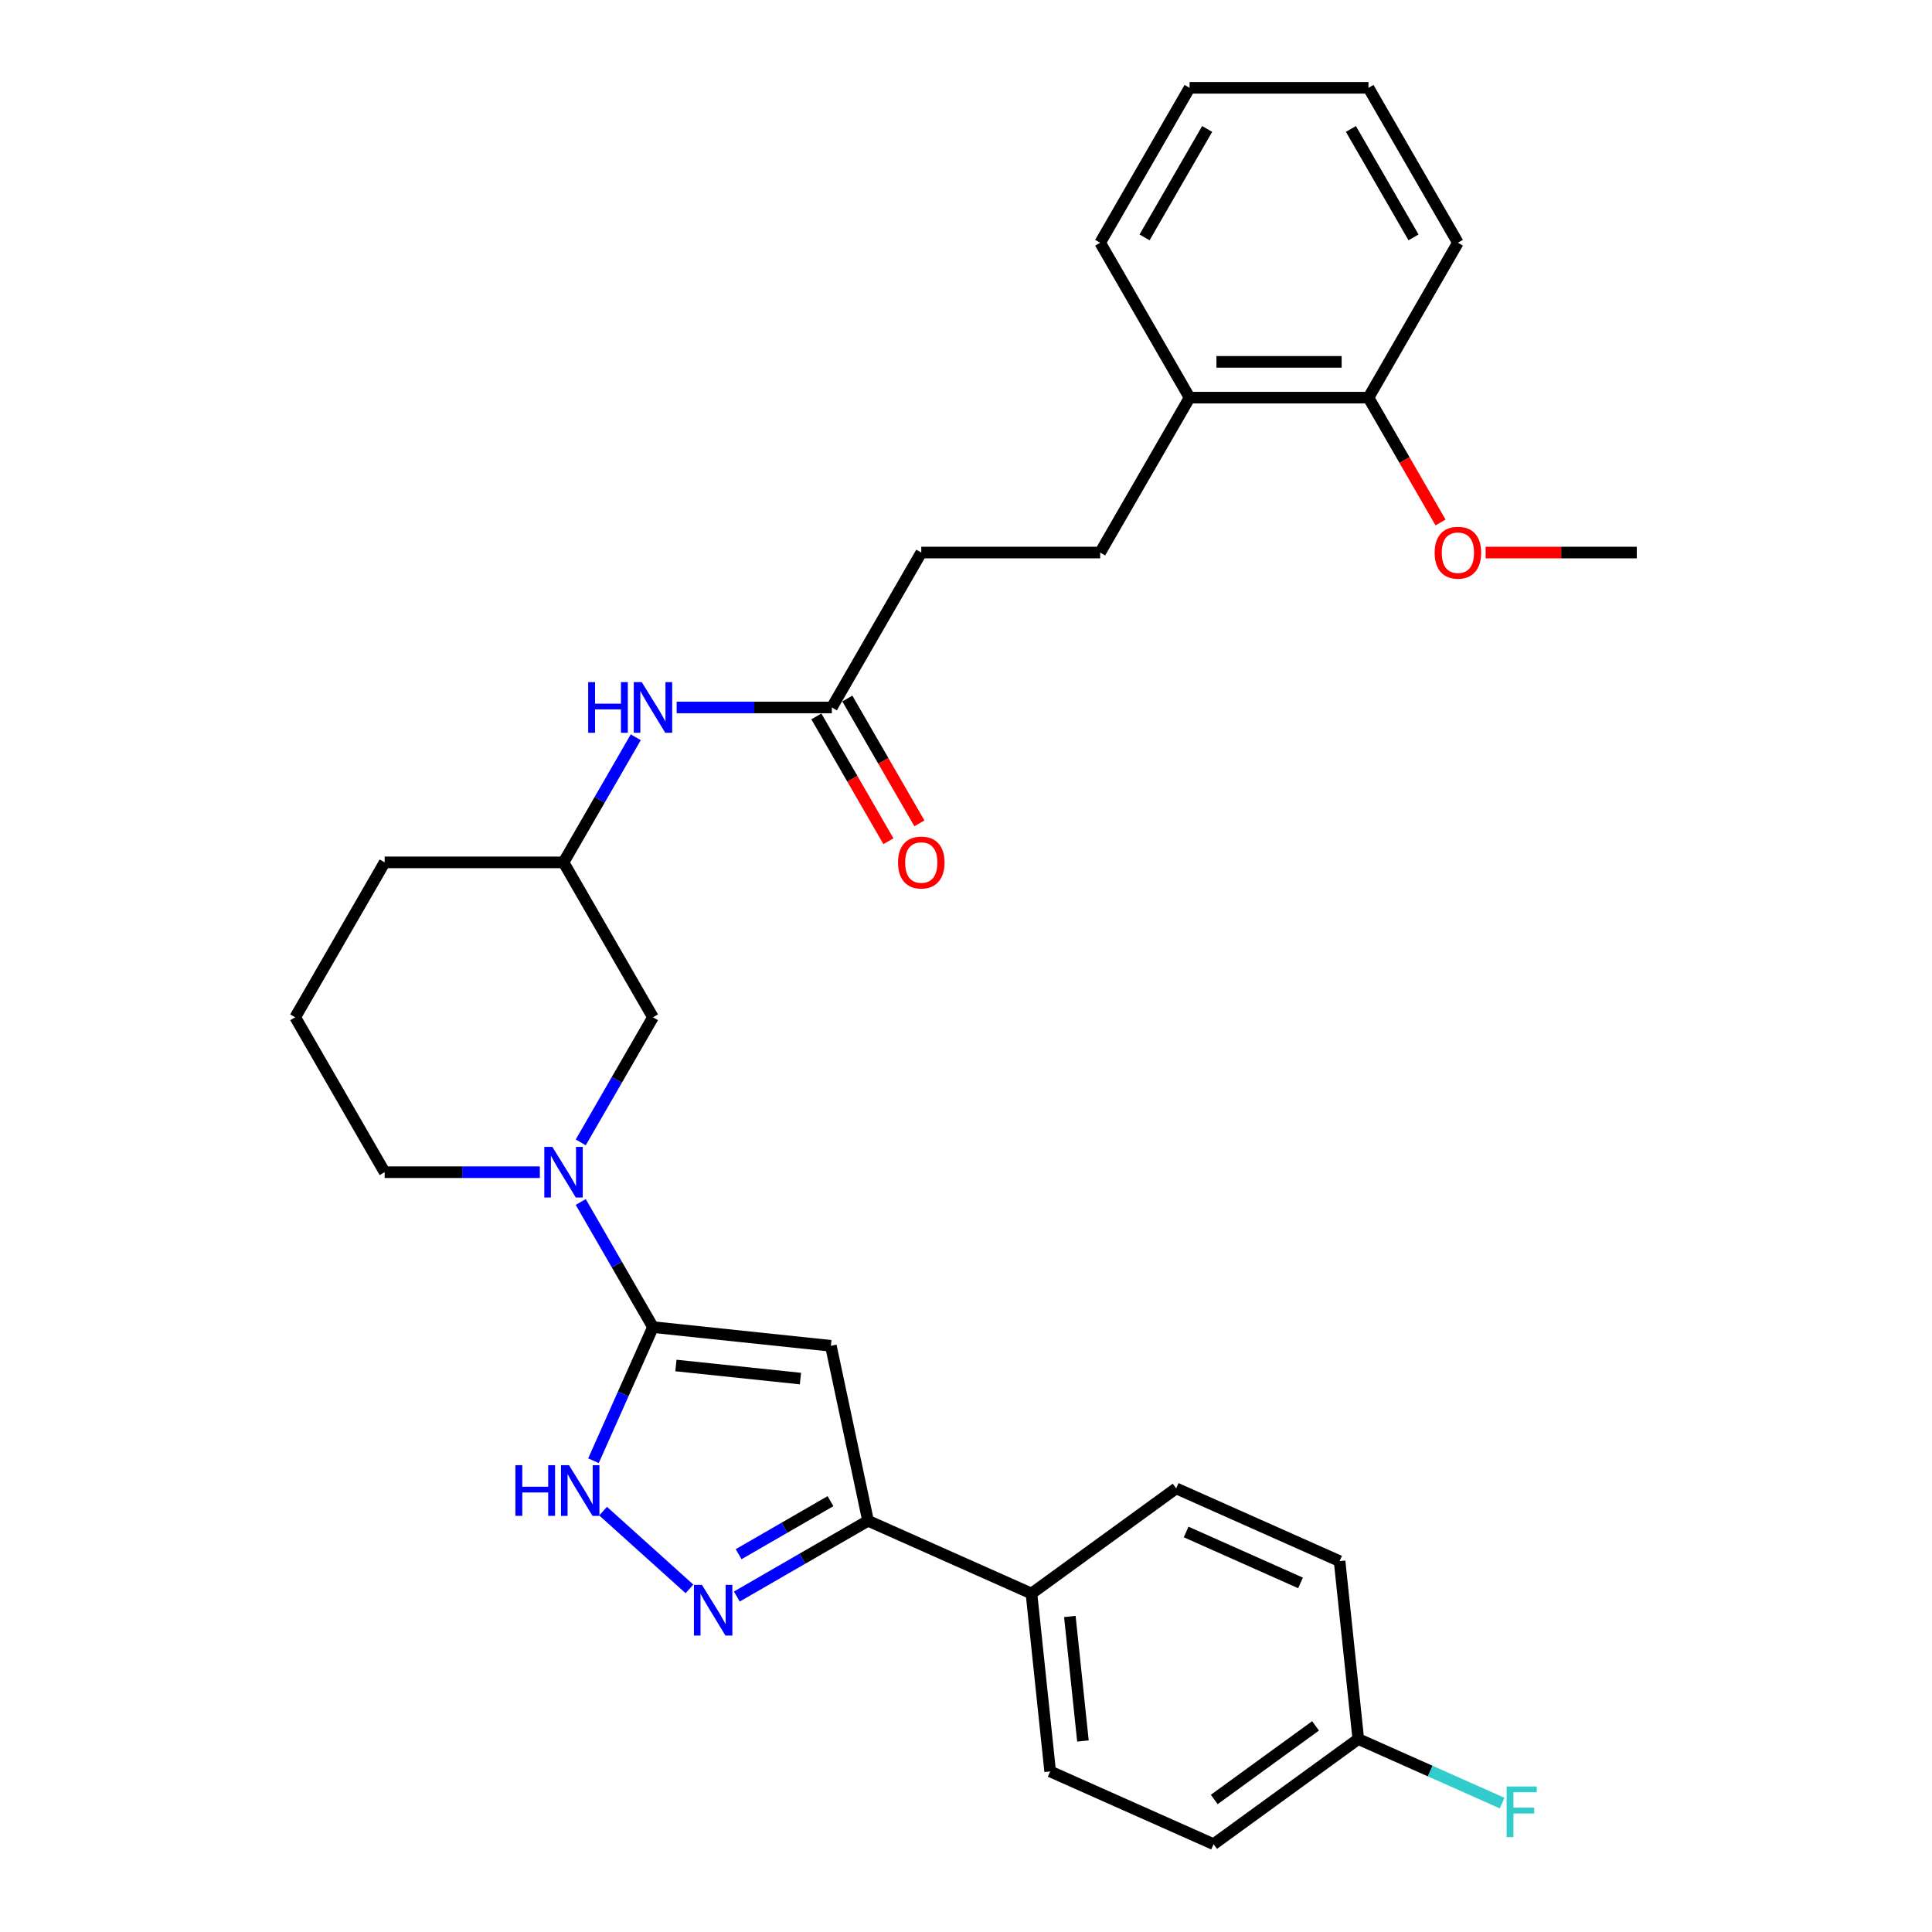 <?xml version='1.0' encoding='iso-8859-1'?>
<svg version='1.1' baseProfile='full'
              xmlns='http://www.w3.org/2000/svg'
                      xmlns:rdkit='http://www.rdkit.org/xml'
                      xmlns:xlink='http://www.w3.org/1999/xlink'
                  xml:space='preserve'
width='1000px' height='1000px' viewBox='0 0 1000 1000'>
<!-- END OF HEADER -->
<rect style='opacity:1.0;fill:#FFFFFF;stroke:none' width='1000' height='1000' x='0' y='0'> </rect>
<path class='bond-0' d='M 337.974,686.91 L 430.053,696.587' style='fill:none;fill-rule:evenodd;stroke:#000000;stroke-width:6px;stroke-linecap:butt;stroke-linejoin:miter;stroke-opacity:1' />
<path class='bond-0' d='M 349.851,706.777 L 414.306,713.552' style='fill:none;fill-rule:evenodd;stroke:#000000;stroke-width:6px;stroke-linecap:butt;stroke-linejoin:miter;stroke-opacity:1' />
<path class='bond-1' d='M 337.974,686.91 L 322.579,721.488' style='fill:none;fill-rule:evenodd;stroke:#000000;stroke-width:6px;stroke-linecap:butt;stroke-linejoin:miter;stroke-opacity:1' />
<path class='bond-1' d='M 322.579,721.488 L 307.184,756.066' style='fill:none;fill-rule:evenodd;stroke:#0000FF;stroke-width:6px;stroke-linecap:butt;stroke-linejoin:miter;stroke-opacity:1' />
<path class='bond-2' d='M 337.974,686.91 L 319.281,654.531' style='fill:none;fill-rule:evenodd;stroke:#000000;stroke-width:6px;stroke-linecap:butt;stroke-linejoin:miter;stroke-opacity:1' />
<path class='bond-2' d='M 319.281,654.531 L 300.587,622.153' style='fill:none;fill-rule:evenodd;stroke:#0000FF;stroke-width:6px;stroke-linecap:butt;stroke-linejoin:miter;stroke-opacity:1' />
<path class='bond-3' d='M 430.053,696.587 L 449.303,787.15' style='fill:none;fill-rule:evenodd;stroke:#000000;stroke-width:6px;stroke-linecap:butt;stroke-linejoin:miter;stroke-opacity:1' />
<path class='bond-4' d='M 356.863,822.406 L 312.162,782.157' style='fill:none;fill-rule:evenodd;stroke:#0000FF;stroke-width:6px;stroke-linecap:butt;stroke-linejoin:miter;stroke-opacity:1' />
<path class='bond-5' d='M 381.379,826.366 L 415.341,806.758' style='fill:none;fill-rule:evenodd;stroke:#0000FF;stroke-width:6px;stroke-linecap:butt;stroke-linejoin:miter;stroke-opacity:1' />
<path class='bond-5' d='M 415.341,806.758 L 449.303,787.15' style='fill:none;fill-rule:evenodd;stroke:#000000;stroke-width:6px;stroke-linecap:butt;stroke-linejoin:miter;stroke-opacity:1' />
<path class='bond-5' d='M 382.309,804.447 L 406.083,790.722' style='fill:none;fill-rule:evenodd;stroke:#0000FF;stroke-width:6px;stroke-linecap:butt;stroke-linejoin:miter;stroke-opacity:1' />
<path class='bond-5' d='M 406.083,790.722 L 429.856,776.996' style='fill:none;fill-rule:evenodd;stroke:#000000;stroke-width:6px;stroke-linecap:butt;stroke-linejoin:miter;stroke-opacity:1' />
<path class='bond-6' d='M 300.587,591.303 L 319.281,558.924' style='fill:none;fill-rule:evenodd;stroke:#0000FF;stroke-width:6px;stroke-linecap:butt;stroke-linejoin:miter;stroke-opacity:1' />
<path class='bond-6' d='M 319.281,558.924 L 337.974,526.546' style='fill:none;fill-rule:evenodd;stroke:#000000;stroke-width:6px;stroke-linecap:butt;stroke-linejoin:miter;stroke-opacity:1' />
<path class='bond-7' d='M 279.423,606.728 L 239.259,606.728' style='fill:none;fill-rule:evenodd;stroke:#0000FF;stroke-width:6px;stroke-linecap:butt;stroke-linejoin:miter;stroke-opacity:1' />
<path class='bond-7' d='M 239.259,606.728 L 199.095,606.728' style='fill:none;fill-rule:evenodd;stroke:#000000;stroke-width:6px;stroke-linecap:butt;stroke-linejoin:miter;stroke-opacity:1' />
<path class='bond-8' d='M 449.303,787.15 L 533.885,824.808' style='fill:none;fill-rule:evenodd;stroke:#000000;stroke-width:6px;stroke-linecap:butt;stroke-linejoin:miter;stroke-opacity:1' />
<path class='bond-9' d='M 430.56,366.182 L 390.397,366.182' style='fill:none;fill-rule:evenodd;stroke:#000000;stroke-width:6px;stroke-linecap:butt;stroke-linejoin:miter;stroke-opacity:1' />
<path class='bond-9' d='M 390.397,366.182 L 350.233,366.182' style='fill:none;fill-rule:evenodd;stroke:#0000FF;stroke-width:6px;stroke-linecap:butt;stroke-linejoin:miter;stroke-opacity:1' />
<path class='bond-10' d='M 422.542,370.811 L 441.193,403.116' style='fill:none;fill-rule:evenodd;stroke:#000000;stroke-width:6px;stroke-linecap:butt;stroke-linejoin:miter;stroke-opacity:1' />
<path class='bond-10' d='M 441.193,403.116 L 459.844,435.42' style='fill:none;fill-rule:evenodd;stroke:#FF0000;stroke-width:6px;stroke-linecap:butt;stroke-linejoin:miter;stroke-opacity:1' />
<path class='bond-10' d='M 438.579,361.553 L 457.23,393.857' style='fill:none;fill-rule:evenodd;stroke:#000000;stroke-width:6px;stroke-linecap:butt;stroke-linejoin:miter;stroke-opacity:1' />
<path class='bond-10' d='M 457.23,393.857 L 475.881,426.162' style='fill:none;fill-rule:evenodd;stroke:#FF0000;stroke-width:6px;stroke-linecap:butt;stroke-linejoin:miter;stroke-opacity:1' />
<path class='bond-11' d='M 430.56,366.182 L 476.853,286' style='fill:none;fill-rule:evenodd;stroke:#000000;stroke-width:6px;stroke-linecap:butt;stroke-linejoin:miter;stroke-opacity:1' />
<path class='bond-12' d='M 337.974,526.546 L 291.681,446.364' style='fill:none;fill-rule:evenodd;stroke:#000000;stroke-width:6px;stroke-linecap:butt;stroke-linejoin:miter;stroke-opacity:1' />
<path class='bond-13' d='M 533.885,824.808 L 543.562,916.887' style='fill:none;fill-rule:evenodd;stroke:#000000;stroke-width:6px;stroke-linecap:butt;stroke-linejoin:miter;stroke-opacity:1' />
<path class='bond-13' d='M 553.752,836.685 L 560.527,901.14' style='fill:none;fill-rule:evenodd;stroke:#000000;stroke-width:6px;stroke-linecap:butt;stroke-linejoin:miter;stroke-opacity:1' />
<path class='bond-14' d='M 533.885,824.808 L 608.788,770.388' style='fill:none;fill-rule:evenodd;stroke:#000000;stroke-width:6px;stroke-linecap:butt;stroke-linejoin:miter;stroke-opacity:1' />
<path class='bond-15' d='M 329.069,381.607 L 310.375,413.985' style='fill:none;fill-rule:evenodd;stroke:#0000FF;stroke-width:6px;stroke-linecap:butt;stroke-linejoin:miter;stroke-opacity:1' />
<path class='bond-15' d='M 310.375,413.985 L 291.681,446.364' style='fill:none;fill-rule:evenodd;stroke:#000000;stroke-width:6px;stroke-linecap:butt;stroke-linejoin:miter;stroke-opacity:1' />
<path class='bond-16' d='M 615.733,205.818 L 569.44,286' style='fill:none;fill-rule:evenodd;stroke:#000000;stroke-width:6px;stroke-linecap:butt;stroke-linejoin:miter;stroke-opacity:1' />
<path class='bond-17' d='M 615.733,205.818 L 708.319,205.818' style='fill:none;fill-rule:evenodd;stroke:#000000;stroke-width:6px;stroke-linecap:butt;stroke-linejoin:miter;stroke-opacity:1' />
<path class='bond-17' d='M 629.62,187.301 L 694.431,187.301' style='fill:none;fill-rule:evenodd;stroke:#000000;stroke-width:6px;stroke-linecap:butt;stroke-linejoin:miter;stroke-opacity:1' />
<path class='bond-18' d='M 615.733,205.818 L 569.44,125.636' style='fill:none;fill-rule:evenodd;stroke:#000000;stroke-width:6px;stroke-linecap:butt;stroke-linejoin:miter;stroke-opacity:1' />
<path class='bond-19' d='M 291.681,446.364 L 199.095,446.364' style='fill:none;fill-rule:evenodd;stroke:#000000;stroke-width:6px;stroke-linecap:butt;stroke-linejoin:miter;stroke-opacity:1' />
<path class='bond-20' d='M 708.319,205.818 L 726.97,238.123' style='fill:none;fill-rule:evenodd;stroke:#000000;stroke-width:6px;stroke-linecap:butt;stroke-linejoin:miter;stroke-opacity:1' />
<path class='bond-20' d='M 726.97,238.123 L 745.621,270.427' style='fill:none;fill-rule:evenodd;stroke:#FF0000;stroke-width:6px;stroke-linecap:butt;stroke-linejoin:miter;stroke-opacity:1' />
<path class='bond-21' d='M 708.319,205.818 L 754.612,125.636' style='fill:none;fill-rule:evenodd;stroke:#000000;stroke-width:6px;stroke-linecap:butt;stroke-linejoin:miter;stroke-opacity:1' />
<path class='bond-22' d='M 569.44,286 L 476.853,286' style='fill:none;fill-rule:evenodd;stroke:#000000;stroke-width:6px;stroke-linecap:butt;stroke-linejoin:miter;stroke-opacity:1' />
<path class='bond-23' d='M 543.562,916.887 L 628.144,954.545' style='fill:none;fill-rule:evenodd;stroke:#000000;stroke-width:6px;stroke-linecap:butt;stroke-linejoin:miter;stroke-opacity:1' />
<path class='bond-24' d='M 608.788,770.388 L 693.37,808.046' style='fill:none;fill-rule:evenodd;stroke:#000000;stroke-width:6px;stroke-linecap:butt;stroke-linejoin:miter;stroke-opacity:1' />
<path class='bond-24' d='M 613.944,792.953 L 673.151,819.313' style='fill:none;fill-rule:evenodd;stroke:#000000;stroke-width:6px;stroke-linecap:butt;stroke-linejoin:miter;stroke-opacity:1' />
<path class='bond-25' d='M 703.048,900.125 L 693.37,808.046' style='fill:none;fill-rule:evenodd;stroke:#000000;stroke-width:6px;stroke-linecap:butt;stroke-linejoin:miter;stroke-opacity:1' />
<path class='bond-26' d='M 703.048,900.125 L 740.283,916.703' style='fill:none;fill-rule:evenodd;stroke:#000000;stroke-width:6px;stroke-linecap:butt;stroke-linejoin:miter;stroke-opacity:1' />
<path class='bond-26' d='M 740.283,916.703 L 777.519,933.281' style='fill:none;fill-rule:evenodd;stroke:#33CCCC;stroke-width:6px;stroke-linecap:butt;stroke-linejoin:miter;stroke-opacity:1' />
<path class='bond-27' d='M 703.048,900.125 L 628.144,954.545' style='fill:none;fill-rule:evenodd;stroke:#000000;stroke-width:6px;stroke-linecap:butt;stroke-linejoin:miter;stroke-opacity:1' />
<path class='bond-27' d='M 680.928,893.307 L 628.495,931.402' style='fill:none;fill-rule:evenodd;stroke:#000000;stroke-width:6px;stroke-linecap:butt;stroke-linejoin:miter;stroke-opacity:1' />
<path class='bond-28' d='M 199.095,606.728 L 152.802,526.546' style='fill:none;fill-rule:evenodd;stroke:#000000;stroke-width:6px;stroke-linecap:butt;stroke-linejoin:miter;stroke-opacity:1' />
<path class='bond-29' d='M 768.963,286 L 808.08,286' style='fill:none;fill-rule:evenodd;stroke:#FF0000;stroke-width:6px;stroke-linecap:butt;stroke-linejoin:miter;stroke-opacity:1' />
<path class='bond-29' d='M 808.08,286 L 847.198,286' style='fill:none;fill-rule:evenodd;stroke:#000000;stroke-width:6px;stroke-linecap:butt;stroke-linejoin:miter;stroke-opacity:1' />
<path class='bond-30' d='M 152.802,526.546 L 199.095,446.364' style='fill:none;fill-rule:evenodd;stroke:#000000;stroke-width:6px;stroke-linecap:butt;stroke-linejoin:miter;stroke-opacity:1' />
<path class='bond-31' d='M 569.44,125.636 L 615.733,45.455' style='fill:none;fill-rule:evenodd;stroke:#000000;stroke-width:6px;stroke-linecap:butt;stroke-linejoin:miter;stroke-opacity:1' />
<path class='bond-31' d='M 592.42,122.868 L 624.825,66.74' style='fill:none;fill-rule:evenodd;stroke:#000000;stroke-width:6px;stroke-linecap:butt;stroke-linejoin:miter;stroke-opacity:1' />
<path class='bond-32' d='M 754.612,125.636 L 708.319,45.455' style='fill:none;fill-rule:evenodd;stroke:#000000;stroke-width:6px;stroke-linecap:butt;stroke-linejoin:miter;stroke-opacity:1' />
<path class='bond-32' d='M 731.631,122.868 L 699.226,66.74' style='fill:none;fill-rule:evenodd;stroke:#000000;stroke-width:6px;stroke-linecap:butt;stroke-linejoin:miter;stroke-opacity:1' />
<path class='bond-33' d='M 708.319,45.455 L 615.733,45.455' style='fill:none;fill-rule:evenodd;stroke:#000000;stroke-width:6px;stroke-linecap:butt;stroke-linejoin:miter;stroke-opacity:1' />
<path  class='atom-2' d='M 363.325 820.333
L 371.917 834.221
Q 372.769 835.591, 374.139 838.073
Q 375.51 840.554, 375.584 840.702
L 375.584 820.333
L 379.065 820.333
L 379.065 846.554
L 375.473 846.554
L 366.251 831.369
Q 365.177 829.592, 364.029 827.555
Q 362.918 825.518, 362.585 824.888
L 362.585 846.554
L 359.177 846.554
L 359.177 820.333
L 363.325 820.333
' fill='#0000FF'/>
<path  class='atom-3' d='M 266.782 758.381
L 270.337 758.381
L 270.337 769.528
L 283.743 769.528
L 283.743 758.381
L 287.299 758.381
L 287.299 784.601
L 283.743 784.601
L 283.743 772.491
L 270.337 772.491
L 270.337 784.601
L 266.782 784.601
L 266.782 758.381
' fill='#0000FF'/>
<path  class='atom-3' d='M 294.52 758.381
L 303.112 772.269
Q 303.964 773.639, 305.334 776.12
Q 306.705 778.602, 306.779 778.75
L 306.779 758.381
L 310.26 758.381
L 310.26 784.601
L 306.668 784.601
L 297.446 769.417
Q 296.372 767.64, 295.224 765.603
Q 294.113 763.566, 293.78 762.936
L 293.78 784.601
L 290.373 784.601
L 290.373 758.381
L 294.52 758.381
' fill='#0000FF'/>
<path  class='atom-4' d='M 285.885 593.618
L 294.477 607.505
Q 295.329 608.876, 296.7 611.357
Q 298.07 613.838, 298.144 613.986
L 298.144 593.618
L 301.625 593.618
L 301.625 619.838
L 298.033 619.838
L 288.811 604.654
Q 287.737 602.876, 286.589 600.839
Q 285.478 598.802, 285.145 598.173
L 285.145 619.838
L 281.738 619.838
L 281.738 593.618
L 285.885 593.618
' fill='#0000FF'/>
<path  class='atom-9' d='M 304.44 353.072
L 307.995 353.072
L 307.995 364.219
L 321.401 364.219
L 321.401 353.072
L 324.957 353.072
L 324.957 379.292
L 321.401 379.292
L 321.401 367.182
L 307.995 367.182
L 307.995 379.292
L 304.44 379.292
L 304.44 353.072
' fill='#0000FF'/>
<path  class='atom-9' d='M 332.179 353.072
L 340.77 366.96
Q 341.622 368.33, 342.993 370.811
Q 344.363 373.293, 344.437 373.441
L 344.437 353.072
L 347.918 353.072
L 347.918 379.292
L 344.326 379.292
L 335.104 364.108
Q 334.03 362.33, 332.882 360.294
Q 331.771 358.257, 331.438 357.627
L 331.438 379.292
L 328.031 379.292
L 328.031 353.072
L 332.179 353.072
' fill='#0000FF'/>
<path  class='atom-12' d='M 464.817 446.438
Q 464.817 440.142, 467.928 436.624
Q 471.039 433.106, 476.853 433.106
Q 482.668 433.106, 485.779 436.624
Q 488.89 440.142, 488.89 446.438
Q 488.89 452.808, 485.742 456.437
Q 482.594 460.03, 476.853 460.03
Q 471.076 460.03, 467.928 456.437
Q 464.817 452.845, 464.817 446.438
M 476.853 457.067
Q 480.853 457.067, 483.001 454.4
Q 485.186 451.697, 485.186 446.438
Q 485.186 441.29, 483.001 438.698
Q 480.853 436.068, 476.853 436.068
Q 472.854 436.068, 470.669 438.661
Q 468.521 441.253, 468.521 446.438
Q 468.521 451.734, 470.669 454.4
Q 472.854 457.067, 476.853 457.067
' fill='#FF0000'/>
<path  class='atom-22' d='M 779.834 924.673
L 795.425 924.673
L 795.425 927.672
L 783.352 927.672
L 783.352 935.635
L 794.092 935.635
L 794.092 938.672
L 783.352 938.672
L 783.352 950.893
L 779.834 950.893
L 779.834 924.673
' fill='#33CCCC'/>
<path  class='atom-23' d='M 742.575 286.074
Q 742.575 279.778, 745.686 276.26
Q 748.797 272.742, 754.612 272.742
Q 760.426 272.742, 763.537 276.26
Q 766.648 279.778, 766.648 286.074
Q 766.648 292.444, 763.5 296.074
Q 760.352 299.666, 754.612 299.666
Q 748.834 299.666, 745.686 296.074
Q 742.575 292.481, 742.575 286.074
M 754.612 296.703
Q 758.611 296.703, 760.759 294.037
Q 762.944 291.333, 762.944 286.074
Q 762.944 280.926, 760.759 278.334
Q 758.611 275.705, 754.612 275.705
Q 750.612 275.705, 748.427 278.297
Q 746.279 280.889, 746.279 286.074
Q 746.279 291.37, 748.427 294.037
Q 750.612 296.703, 754.612 296.703
' fill='#FF0000'/>
</svg>
